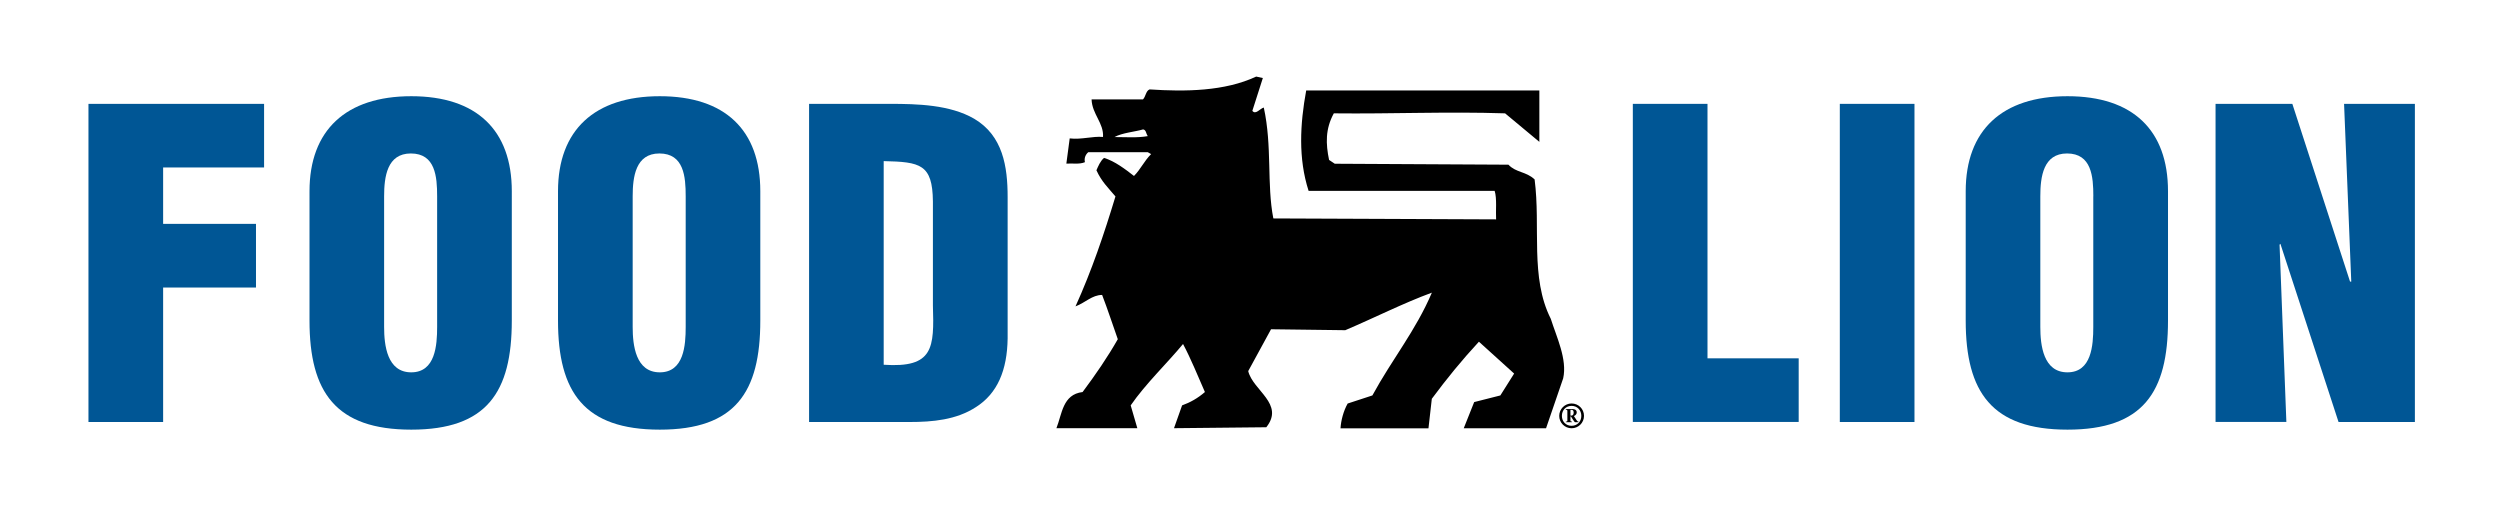 <?xml version="1.0" encoding="utf-8"?><!-- Generator: Adobe Illustrator 26.5.0, SVG Export Plug-In . SVG Version: 6.00 Build 0)  --><svg xmlns="http://www.w3.org/2000/svg" xmlns:xlink="http://www.w3.org/1999/xlink" version="1.1" id="Calque_1605e16550cb98" x="0px" y="0px" viewBox="0 0 445.16 91.61" style="enable-background:new 0 0 445.16 91.61;" xml:space="preserve" aria-hidden="true" width="445px" height="91px"><defs><linearGradient class="cerosgradient" data-cerosgradient="true" id="CerosGradient_id1eff56d7d" gradientUnits="userSpaceOnUse" x1="50%" y1="100%" x2="50%" y2="0%"><stop offset="0%" stop-color="#d1d1d1"/><stop offset="100%" stop-color="#d1d1d1"/></linearGradient><linearGradient/></defs>
<style type="text/css">
	.st0-605e16550cb98{fill:#005695;}
</style>
<path class="st0-605e16550cb98" d="M14.44,75.62V18.61h31.47v11.4H27.82v10.11h16.64v11.4H27.82v24.1H14.44z"/>
<path class="st0-605e16550cb98" d="M90.3,57.45c0,12.85-4.49,19.54-18.01,19.54s-18.24-6.69-18.24-19.54V34.27c0-10.95,6.54-17.03,18.24-17.03  c11.71,0,18.01,6.08,18.01,17.03V57.45z M76.92,35.18c0-3.5-0.3-7.68-4.71-7.68c-4.26,0-4.79,4.18-4.79,7.68v23.41  c0,3.27,0.53,8.13,4.86,8.13c4.33,0,4.64-4.86,4.64-8.13V35.18z"/>
<path class="st0-605e16550cb98" d="M134.83,57.45c0,12.85-4.49,19.54-18.01,19.54c-13.53,0-18.24-6.69-18.24-19.54V34.27  c0-10.95,6.54-17.03,18.24-17.03c11.71,0,18.01,6.08,18.01,17.03V57.45z M121.46,35.18c0-3.5-0.31-7.68-4.71-7.68  c-4.26,0-4.79,4.18-4.79,7.68v23.41c0,3.27,0.53,8.13,4.86,8.13c4.33,0,4.64-4.86,4.64-8.13V35.18z"/>
<path class="st0-605e16550cb98" d="M143.57,75.62V18.61h14.52c4.87,0,10.72,0.15,15.05,2.66c5.17,3.04,6.01,8.59,6.01,14.06v25.31  c-0.08,5.71-1.83,9.88-5.7,12.32c-3.5,2.28-7.75,2.66-11.86,2.66H143.57z M156.94,65.36c8.97,0.61,9.05-3.04,8.82-10.64V36.09  c-0.07-6.69-2.28-7.07-8.82-7.22V65.36z"/>
<path class="st0-605e16550cb98" d="M291.18,75.62V18.61h13.38v45.6h16.34v11.4H291.18z"/>
<path class="st0-605e16550cb98" d="M328.27,75.62V18.61h13.38v57.01H328.27z"/>
<path class="st0-605e16550cb98" d="M387.08,57.45c0,12.85-4.48,19.54-18.01,19.54c-13.53,0-18.24-6.69-18.24-19.54V34.27  c0-10.95,6.54-17.03,18.24-17.03c11.71,0,18.01,6.08,18.01,17.03V57.45z M373.7,35.18c0-3.5-0.3-7.68-4.71-7.68  c-4.26,0-4.79,4.18-4.79,7.68v23.41c0,3.27,0.53,8.13,4.86,8.13c4.33,0,4.63-4.86,4.63-8.13V35.18z"/>
<path class="st0-605e16550cb98" d="M407.22,43.69l-0.15,0.15l1.22,31.77h-12.69V18.61h13.76l10.34,31.85h0.22l-1.29-31.85h12.69v57.01h-13.68  L407.22,43.69z"/>
<g>
	<path d="M266.68,39.31c-0.09-1.45,0.17-3.75-0.26-5.11h-33.34c-1.87-5.8-1.54-11.94-0.43-17.99h41.78v9.21l-6.14-5.11   c-10.4-0.34-20.21,0.12-30.69,0c-1.54,2.81-1.45,5.46-0.85,8.35l1.02,0.68l31.12,0.17c1.36,1.45,3.15,1.19,4.69,2.64   c1.11,8.53-0.85,17.56,2.9,24.98c1.02,3.24,2.98,7.25,2.22,10.66l-3.07,8.95h-14.75l1.87-4.69l4.69-1.19l2.47-3.92l-6.31-5.71   c-3.15,3.41-5.71,6.56-8.44,10.23l-0.6,5.29H238.8c0.08-1.36,0.51-3.07,1.28-4.44l4.43-1.45c3.58-6.57,7.76-11.6,10.66-18.42   c-5.12,1.88-10.32,4.52-15.52,6.73L226.35,59l-4.09,7.5c0.85,3.49,6.57,5.88,3.24,10.06l-16.54,0.17l1.45-4.09   c1.45-0.52,2.81-1.28,4.09-2.39c-1.28-2.9-2.47-5.88-3.92-8.61c-2.73,3.32-6.74,7.16-9.38,11l1.19,4.09h-14.5   c1.02-2.56,1.11-6.05,4.69-6.48c2.3-3.07,4.52-6.31,6.31-9.47c-0.94-2.64-1.79-5.29-2.81-7.93c-1.79,0-2.98,1.37-4.77,2.05   c2.9-6.39,5.12-12.96,7.16-19.7c-1.36-1.62-2.47-2.64-3.41-4.69c0.34-0.77,0.68-1.62,1.36-2.22c1.96,0.6,3.84,2.05,5.37,3.24   c1.19-1.19,1.79-2.64,3.07-3.92l-0.6-0.34h-10.66c-0.51,0.43-0.77,1.11-0.6,1.79c-1.02,0.43-2.22,0.17-3.33,0.26l0.6-4.52   c2.13,0.25,4.09-0.43,5.97-0.26c0.17-2.47-1.96-4.09-2.05-6.73h9.21c0.51-0.51,0.51-1.54,1.19-1.79c6.4,0.43,13.47,0.34,19.1-2.3   l1.19,0.26l-1.88,5.88c0.6,0.77,1.37-0.42,2.05-0.59c1.53,6.99,0.51,13.73,1.71,19.87L266.68,39.31z M203.42,23.19   c-1.45,0.43-3.75,0.6-5.12,1.37c1.96,0,4.09,0.17,5.97-0.17C203.92,23.96,204.01,23.28,203.42,23.19z"/>
	<path d="M280.21,72.3c1.23,0,2.22,0.99,2.22,2.22c0,1.23-0.99,2.22-2.22,2.22c-1.23,0-2.22-0.99-2.22-2.22   C278,73.29,278.99,72.3,280.21,72.3z M280.21,76.3c1,0,1.74-0.74,1.74-1.78c0-1.04-0.74-1.79-1.74-1.79s-1.74,0.74-1.74,1.79   C278.47,75.56,279.21,76.3,280.21,76.3z M279.44,73.64c0-0.18-0.02-0.2-0.27-0.22V73.3h1.21c0.41,0,0.75,0.18,0.75,0.6   c0,0.29-0.21,0.55-0.51,0.65l0.48,0.74c0.12,0.18,0.21,0.26,0.34,0.26v0.11h-0.57c-0.11,0-0.21-0.15-0.41-0.45l-0.37-0.59H280v0.71   c0,0.18,0.02,0.2,0.27,0.22v0.11h-1.09v-0.11c0.25-0.02,0.27-0.04,0.27-0.22V73.64z M280,74.47h0.2c0.27,0,0.38-0.27,0.38-0.55   c0-0.35-0.17-0.48-0.37-0.48H280V74.47z"/>
</g>
</svg>